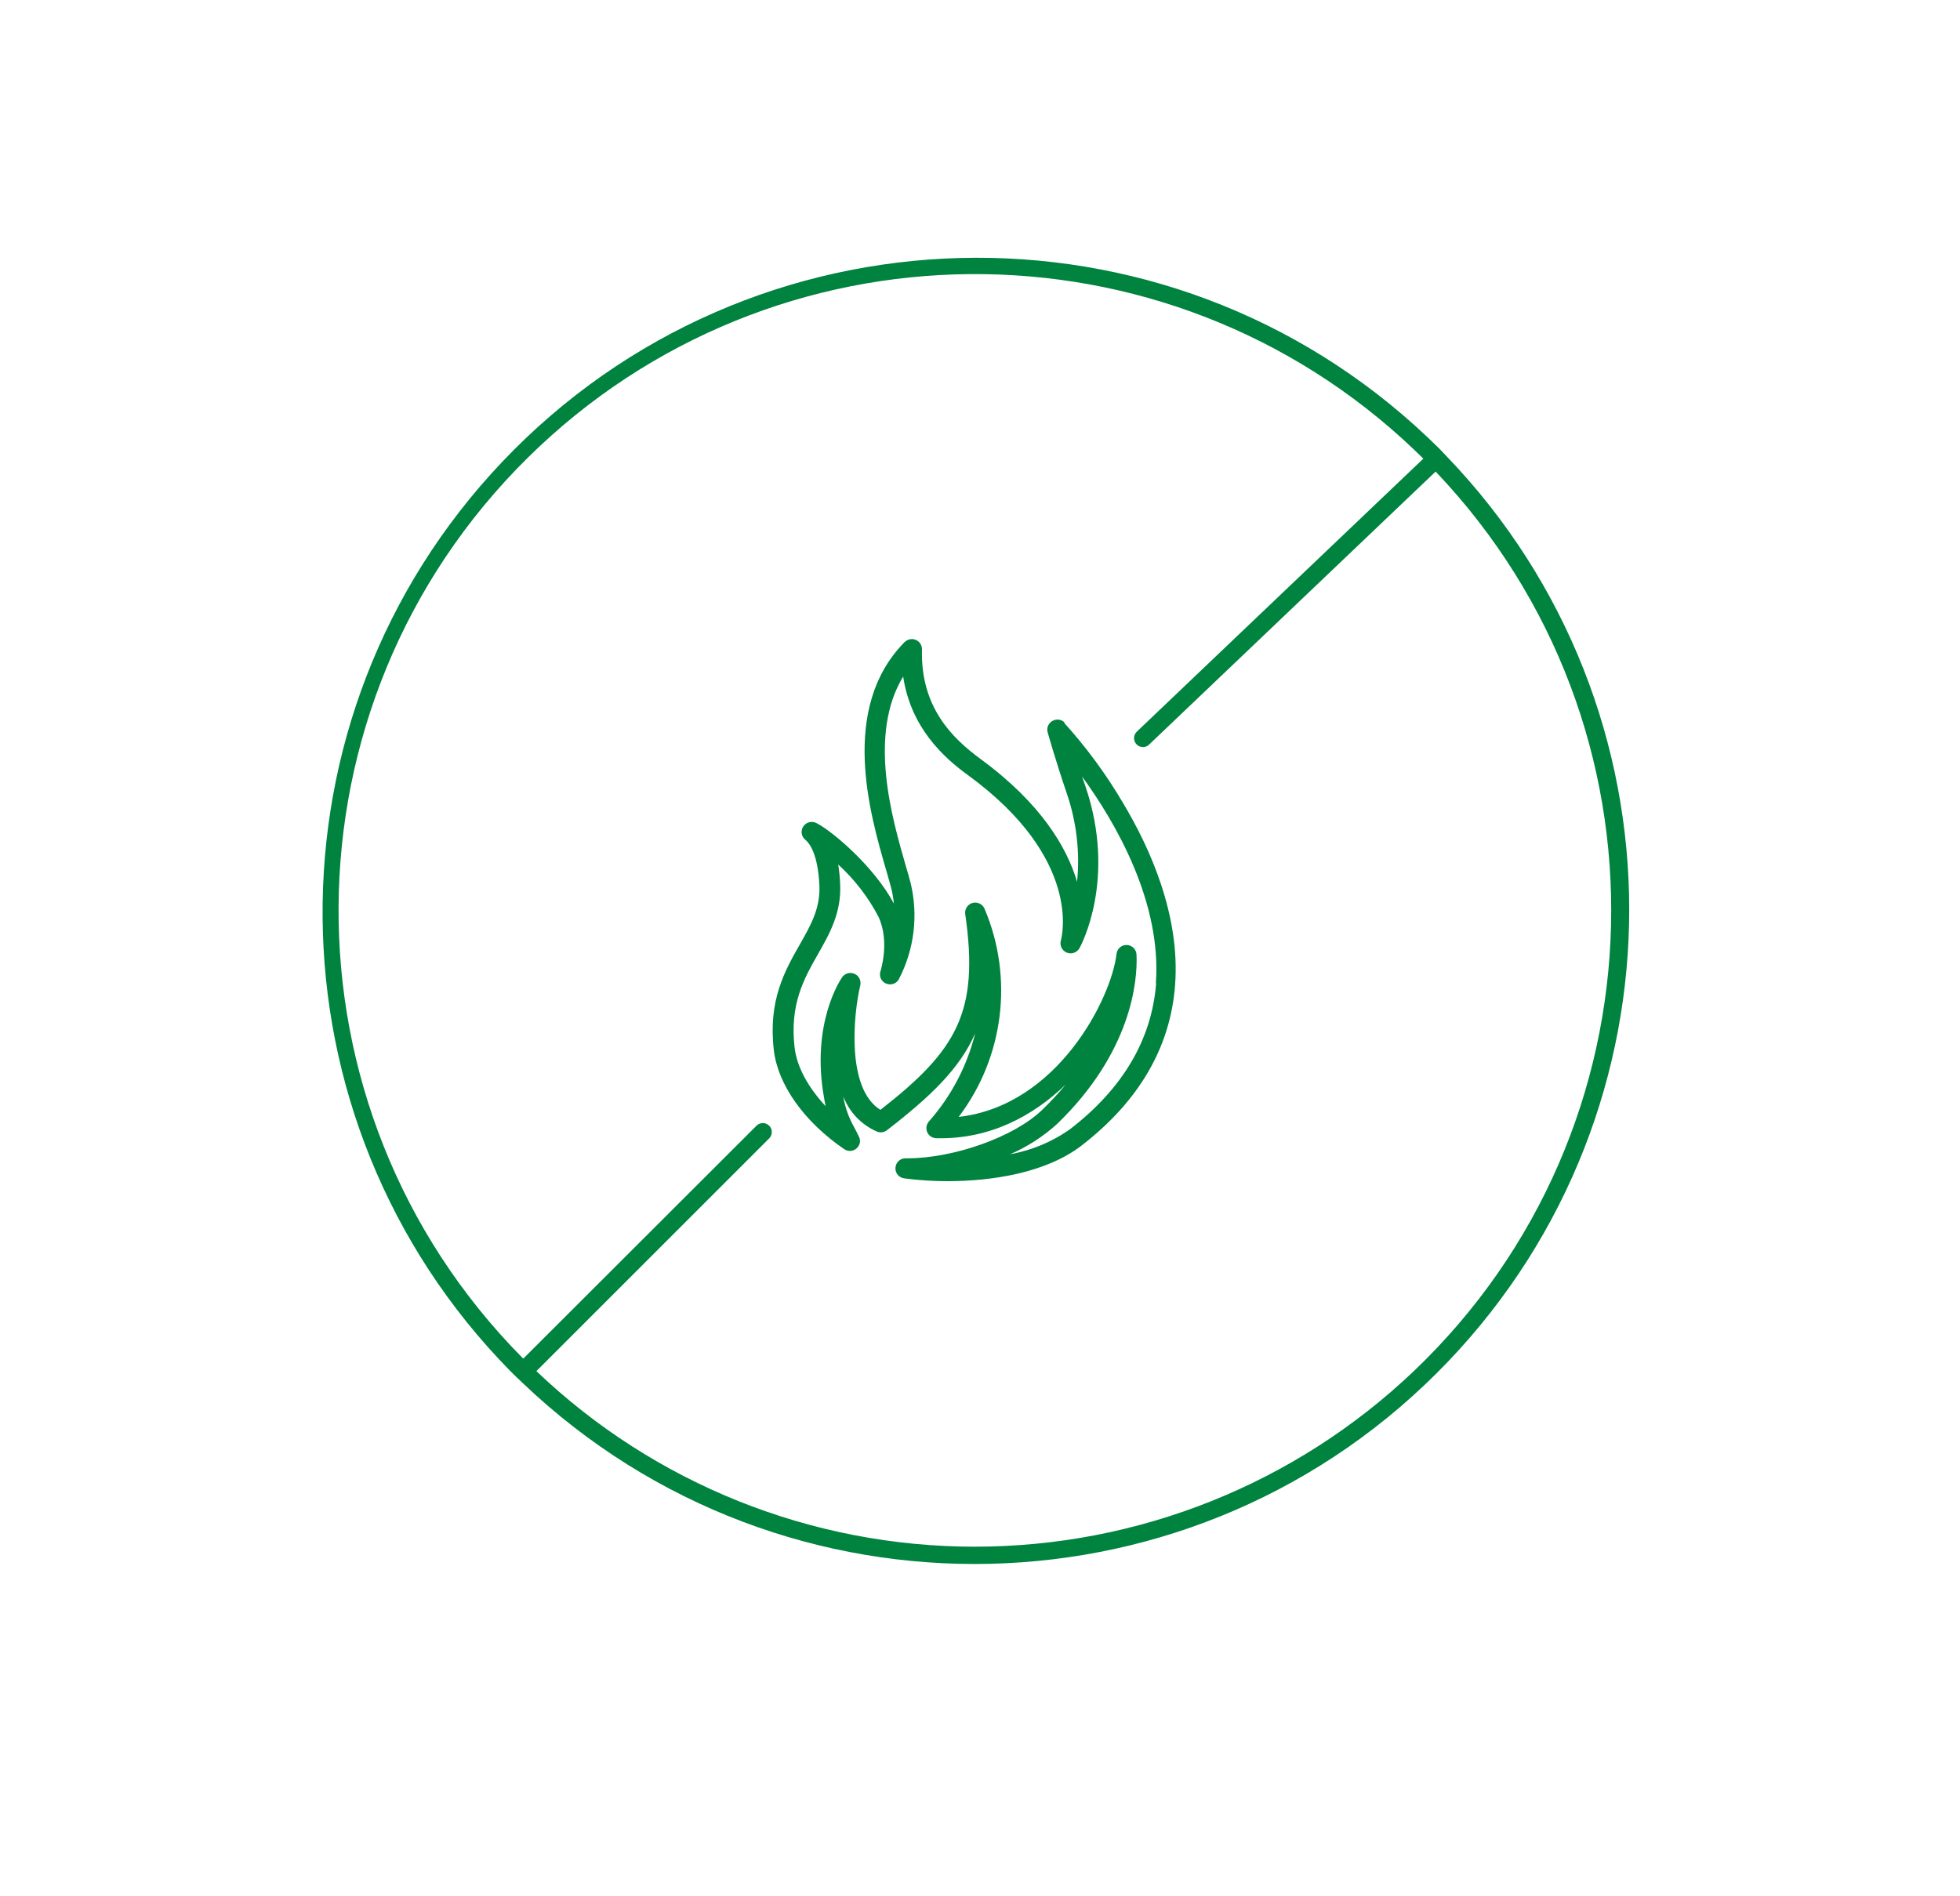 <?xml version="1.0" encoding="UTF-8"?>
<svg id="higru" xmlns="http://www.w3.org/2000/svg" viewBox="0 0 150 145.16">
  <defs>
    <style>
      .cls-1 {
        fill: #00833f;
        stroke-width: 0px;
      }
    </style>
  </defs>
  <path class="cls-1" d="M110.73,34.95l-.6-.63-.87-.84c-20.08-19.04-51.79-18.2-70.83,1.88-18.55,19.57-18.29,50.31.59,69.56.32.32.65.64.98.95,20.02,19.1,51.73,18.36,70.83-1.65,18.51-19.4,18.47-49.93-.1-69.27h0ZM74.6,118.4c-12.5,0-24.51-4.81-33.55-13.44l17.83-17.83c.26-.28.25-.71-.03-.97-.26-.25-.67-.25-.94,0l-17.86,17.84-.08-.07c-18.91-19.14-18.72-49.98.42-68.89,18.75-18.52,48.82-18.77,67.87-.58l.67.65-21.94,20.91c-.27.27-.27.7,0,.97.13.13.3.2.48.2.18,0,.36-.07.48-.2l21.92-20.89c18.55,19.48,17.8,50.3-1.67,68.86-9.07,8.64-21.11,13.45-33.63,13.44Z"/>
  <path class="cls-1" d="M81.48,55.32c-.24-.26-.63-.31-.94-.13-.31.17-.46.54-.36.88,0,0,.59,2.1,1.45,4.63.75,2.18,1.03,4.5.8,6.8-.78-2.62-2.74-5.99-7.39-9.4-2.15-1.58-4.6-3.96-4.48-8.38.01-.43-.32-.78-.75-.8-.22,0-.42.08-.58.23-5.01,5.09-2.66,13.17-1.39,17.53.14.51.27.93.36,1.28.1.4.17.8.21,1.21-1.54-2.89-4.8-5.61-5.94-6.17-.38-.19-.84-.04-1.04.34-.16.33-.08.73.21.95.28.23.96,1.03,1.07,3.52.07,1.73-.66,3.01-1.5,4.49-1.14,2-2.43,4.27-1.99,8.07.3,2.66,2.32,5.5,5.39,7.6.35.24.83.15,1.07-.2.16-.23.18-.52.05-.77-.13-.26-.24-.49-.35-.69-.42-.74-.71-1.54-.84-2.38.46,1.21,1.39,2.18,2.57,2.69.26.11.55.07.77-.1,3.32-2.57,5.56-4.7,6.75-7.41-.62,2.5-1.84,4.82-3.55,6.75-.28.33-.23.82.09,1.09.13.11.29.17.46.18,4.11.11,7.45-1.71,9.93-4.11-.56.68-1.17,1.34-1.81,1.95-2.13,2.06-6.75,3.7-10.32,3.7h-.08c-.43-.03-.79.29-.82.72-.03.43.29.79.72.82,1.08.14,2.17.21,3.26.21,3.33,0,7.53-.61,10.28-2.74,4.38-3.39,6.78-7.51,7.14-12.26.41-5.37-1.94-10.54-3.97-13.93-1.29-2.2-2.81-4.27-4.52-6.16ZM88.48,75.26c-.33,4.29-2.53,8.04-6.55,11.15-1.38.99-2.96,1.65-4.63,1.95,1.32-.57,2.53-1.35,3.6-2.32,5.65-5.46,6.17-10.88,6.08-12.95-.01-.4-.33-.73-.73-.75h-.04c-.39,0-.72.29-.76.68-.4,3.43-4.53,11.63-12.08,12.48,3.46-4.57,4.22-10.65,1.98-15.93-.16-.39-.61-.58-1.01-.42-.33.14-.52.48-.47.83,1.09,7.52-.66,10.43-6.49,14.98-2.64-1.63-2.06-7.37-1.54-9.54.09-.42-.17-.83-.59-.92-.3-.07-.62.05-.8.31-.1.14-2.43,3.54-1.37,9.31.03.2.07.39.11.56-1.35-1.44-2.22-3.04-2.38-4.51-.38-3.3.72-5.25,1.79-7.13.88-1.54,1.79-3.15,1.7-5.32-.02-.52-.07-1.03-.15-1.54,1.25,1.14,2.3,2.5,3.08,4,.89,1.89.16,4.16.15,4.18-.13.41.1.84.51.96.35.11.72-.04.9-.36,1.18-2.27,1.5-4.88.9-7.37-.1-.39-.23-.84-.38-1.34-1.03-3.6-2.9-9.99-.19-14.46.58,3.88,3.05,6.17,4.99,7.57,8.74,6.39,7.15,12.38,7.08,12.63-.12.41.12.84.53.96.34.1.71-.05.89-.36.12-.21,2.86-5.29.47-12.37l-.27-.78c2.57,3.53,6.1,9.61,5.65,15.82Z"/>
</svg>